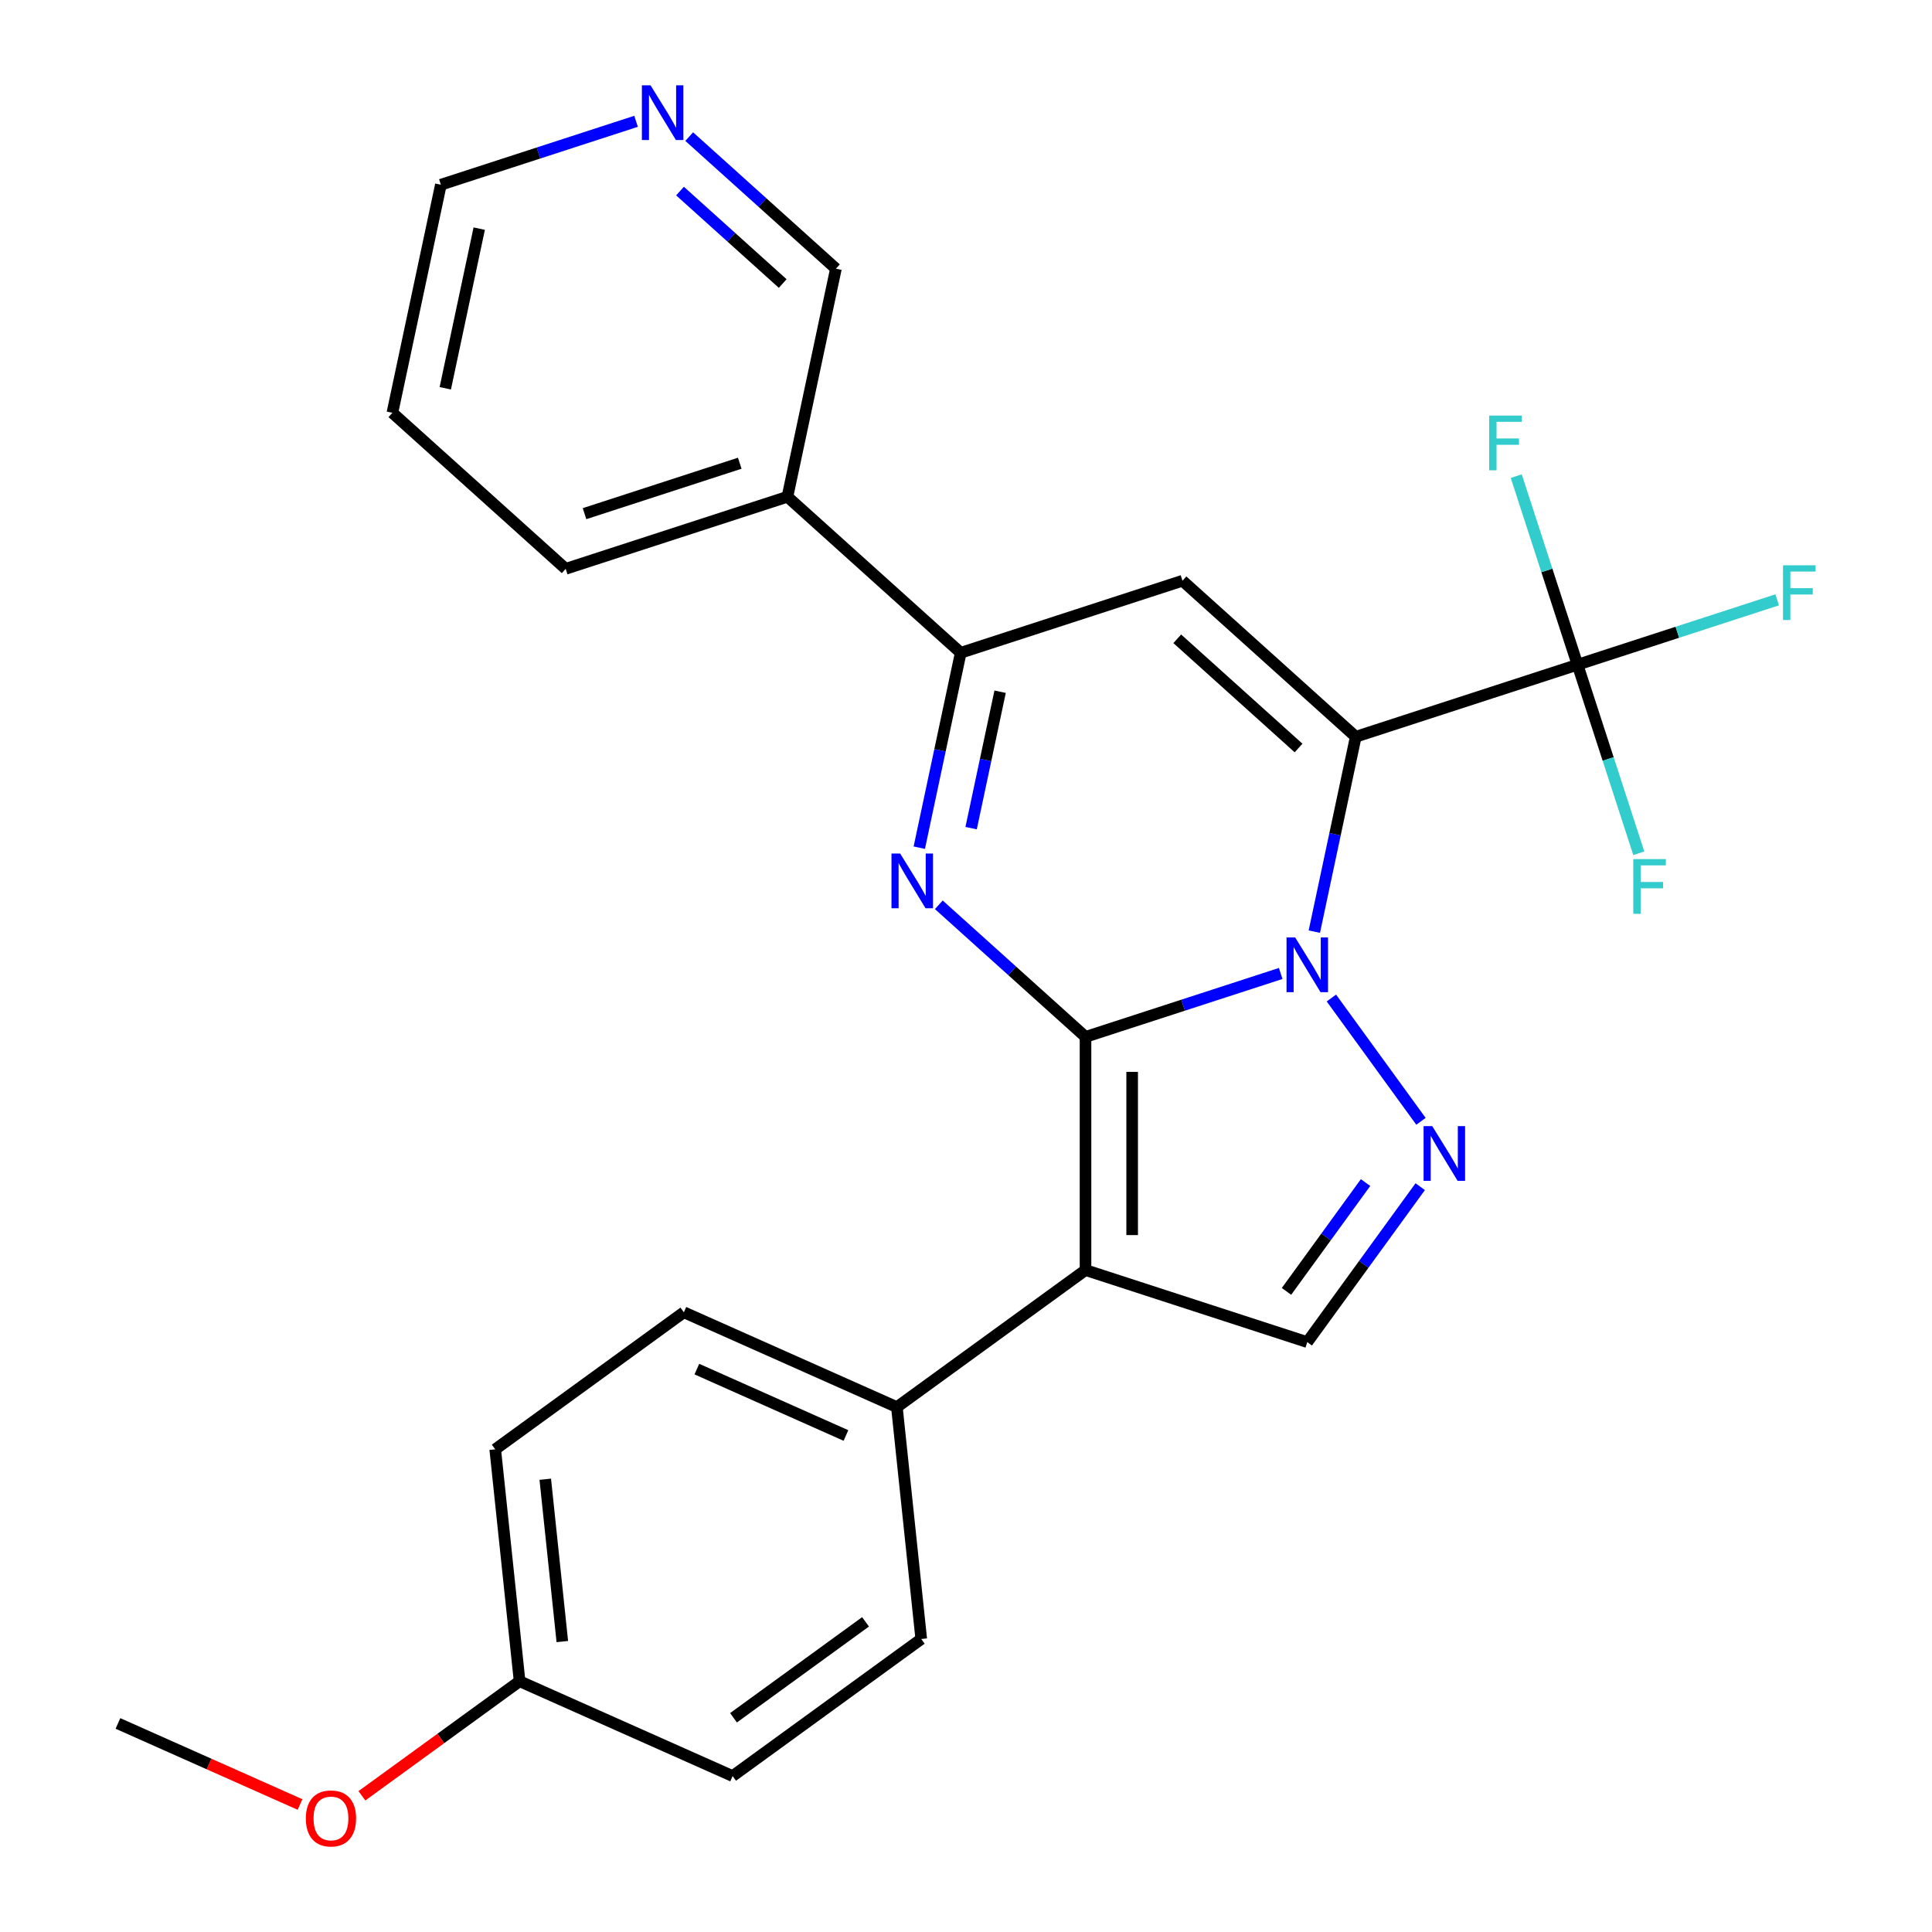 <?xml version='1.0' encoding='iso-8859-1'?>
<svg version='1.1' baseProfile='full'
              xmlns='http://www.w3.org/2000/svg'
                      xmlns:rdkit='http://www.rdkit.org/xml'
                      xmlns:xlink='http://www.w3.org/1999/xlink'
                  xml:space='preserve'
width='1000px' height='1000px' viewBox='0 0 1000 1000'>
<!-- END OF HEADER -->
<rect style='opacity:1.0;fill:#FFFFFF;stroke:none' width='1000' height='1000' x='0' y='0'> </rect>
<path class='bond-0' d='M 561.863,536.691 L 612.375,520.279' style='fill:none;fill-rule:evenodd;stroke:#000000;stroke-width:6px;stroke-linecap:butt;stroke-linejoin:miter;stroke-opacity:1' />
<path class='bond-0' d='M 612.375,520.279 L 662.888,503.866' style='fill:none;fill-rule:evenodd;stroke:#0000FF;stroke-width:6px;stroke-linecap:butt;stroke-linejoin:miter;stroke-opacity:1' />
<path class='bond-2' d='M 561.863,536.691 L 523.897,502.506' style='fill:none;fill-rule:evenodd;stroke:#000000;stroke-width:6px;stroke-linecap:butt;stroke-linejoin:miter;stroke-opacity:1' />
<path class='bond-2' d='M 523.897,502.506 L 485.931,468.322' style='fill:none;fill-rule:evenodd;stroke:#0000FF;stroke-width:6px;stroke-linecap:butt;stroke-linejoin:miter;stroke-opacity:1' />
<path class='bond-3' d='M 561.863,536.691 L 561.863,657.381' style='fill:none;fill-rule:evenodd;stroke:#000000;stroke-width:6px;stroke-linecap:butt;stroke-linejoin:miter;stroke-opacity:1' />
<path class='bond-3' d='M 586.001,554.795 L 586.001,639.277' style='fill:none;fill-rule:evenodd;stroke:#000000;stroke-width:6px;stroke-linecap:butt;stroke-linejoin:miter;stroke-opacity:1' />
<path class='bond-1' d='M 680.296,482.219 L 691.017,431.782' style='fill:none;fill-rule:evenodd;stroke:#0000FF;stroke-width:6px;stroke-linecap:butt;stroke-linejoin:miter;stroke-opacity:1' />
<path class='bond-1' d='M 691.017,431.782 L 701.738,381.344' style='fill:none;fill-rule:evenodd;stroke:#000000;stroke-width:6px;stroke-linecap:butt;stroke-linejoin:miter;stroke-opacity:1' />
<path class='bond-5' d='M 689.125,516.574 L 735.49,580.39' style='fill:none;fill-rule:evenodd;stroke:#0000FF;stroke-width:6px;stroke-linecap:butt;stroke-linejoin:miter;stroke-opacity:1' />
<path class='bond-7' d='M 701.738,381.344 L 816.52,344.049' style='fill:none;fill-rule:evenodd;stroke:#000000;stroke-width:6px;stroke-linecap:butt;stroke-linejoin:miter;stroke-opacity:1' />
<path class='bond-27' d='M 701.738,381.344 L 612.048,300.587' style='fill:none;fill-rule:evenodd;stroke:#000000;stroke-width:6px;stroke-linecap:butt;stroke-linejoin:miter;stroke-opacity:1' />
<path class='bond-27' d='M 672.133,387.169 L 609.35,330.639' style='fill:none;fill-rule:evenodd;stroke:#000000;stroke-width:6px;stroke-linecap:butt;stroke-linejoin:miter;stroke-opacity:1' />
<path class='bond-6' d='M 475.824,438.757 L 486.545,388.32' style='fill:none;fill-rule:evenodd;stroke:#0000FF;stroke-width:6px;stroke-linecap:butt;stroke-linejoin:miter;stroke-opacity:1' />
<path class='bond-6' d='M 486.545,388.32 L 497.266,337.883' style='fill:none;fill-rule:evenodd;stroke:#000000;stroke-width:6px;stroke-linecap:butt;stroke-linejoin:miter;stroke-opacity:1' />
<path class='bond-6' d='M 502.651,428.645 L 510.156,393.338' style='fill:none;fill-rule:evenodd;stroke:#0000FF;stroke-width:6px;stroke-linecap:butt;stroke-linejoin:miter;stroke-opacity:1' />
<path class='bond-6' d='M 510.156,393.338 L 517.66,358.032' style='fill:none;fill-rule:evenodd;stroke:#000000;stroke-width:6px;stroke-linecap:butt;stroke-linejoin:miter;stroke-opacity:1' />
<path class='bond-8' d='M 561.863,657.381 L 676.645,694.676' style='fill:none;fill-rule:evenodd;stroke:#000000;stroke-width:6px;stroke-linecap:butt;stroke-linejoin:miter;stroke-opacity:1' />
<path class='bond-9' d='M 561.863,657.381 L 464.223,728.32' style='fill:none;fill-rule:evenodd;stroke:#000000;stroke-width:6px;stroke-linecap:butt;stroke-linejoin:miter;stroke-opacity:1' />
<path class='bond-4' d='M 612.048,300.587 L 497.266,337.883' style='fill:none;fill-rule:evenodd;stroke:#000000;stroke-width:6px;stroke-linecap:butt;stroke-linejoin:miter;stroke-opacity:1' />
<path class='bond-26' d='M 735.105,614.213 L 705.875,654.444' style='fill:none;fill-rule:evenodd;stroke:#0000FF;stroke-width:6px;stroke-linecap:butt;stroke-linejoin:miter;stroke-opacity:1' />
<path class='bond-26' d='M 705.875,654.444 L 676.645,694.676' style='fill:none;fill-rule:evenodd;stroke:#000000;stroke-width:6px;stroke-linecap:butt;stroke-linejoin:miter;stroke-opacity:1' />
<path class='bond-26' d='M 706.808,612.095 L 686.347,640.257' style='fill:none;fill-rule:evenodd;stroke:#0000FF;stroke-width:6px;stroke-linecap:butt;stroke-linejoin:miter;stroke-opacity:1' />
<path class='bond-26' d='M 686.347,640.257 L 665.886,668.418' style='fill:none;fill-rule:evenodd;stroke:#000000;stroke-width:6px;stroke-linecap:butt;stroke-linejoin:miter;stroke-opacity:1' />
<path class='bond-10' d='M 497.266,337.883 L 407.576,257.126' style='fill:none;fill-rule:evenodd;stroke:#000000;stroke-width:6px;stroke-linecap:butt;stroke-linejoin:miter;stroke-opacity:1' />
<path class='bond-12' d='M 816.52,344.049 L 868.193,327.26' style='fill:none;fill-rule:evenodd;stroke:#000000;stroke-width:6px;stroke-linecap:butt;stroke-linejoin:miter;stroke-opacity:1' />
<path class='bond-12' d='M 868.193,327.26 L 919.865,310.47' style='fill:none;fill-rule:evenodd;stroke:#33CCCC;stroke-width:6px;stroke-linecap:butt;stroke-linejoin:miter;stroke-opacity:1' />
<path class='bond-13' d='M 816.52,344.049 L 800.663,295.247' style='fill:none;fill-rule:evenodd;stroke:#000000;stroke-width:6px;stroke-linecap:butt;stroke-linejoin:miter;stroke-opacity:1' />
<path class='bond-13' d='M 800.663,295.247 L 784.806,246.444' style='fill:none;fill-rule:evenodd;stroke:#33CCCC;stroke-width:6px;stroke-linecap:butt;stroke-linejoin:miter;stroke-opacity:1' />
<path class='bond-14' d='M 816.52,344.049 L 832.377,392.852' style='fill:none;fill-rule:evenodd;stroke:#000000;stroke-width:6px;stroke-linecap:butt;stroke-linejoin:miter;stroke-opacity:1' />
<path class='bond-14' d='M 832.377,392.852 L 848.234,441.654' style='fill:none;fill-rule:evenodd;stroke:#33CCCC;stroke-width:6px;stroke-linecap:butt;stroke-linejoin:miter;stroke-opacity:1' />
<path class='bond-15' d='M 464.223,728.32 L 353.968,679.231' style='fill:none;fill-rule:evenodd;stroke:#000000;stroke-width:6px;stroke-linecap:butt;stroke-linejoin:miter;stroke-opacity:1' />
<path class='bond-15' d='M 437.867,743.008 L 360.689,708.646' style='fill:none;fill-rule:evenodd;stroke:#000000;stroke-width:6px;stroke-linecap:butt;stroke-linejoin:miter;stroke-opacity:1' />
<path class='bond-16' d='M 464.223,728.32 L 476.839,848.348' style='fill:none;fill-rule:evenodd;stroke:#000000;stroke-width:6px;stroke-linecap:butt;stroke-linejoin:miter;stroke-opacity:1' />
<path class='bond-20' d='M 407.576,257.126 L 432.669,139.074' style='fill:none;fill-rule:evenodd;stroke:#000000;stroke-width:6px;stroke-linecap:butt;stroke-linejoin:miter;stroke-opacity:1' />
<path class='bond-22' d='M 407.576,257.126 L 292.794,294.421' style='fill:none;fill-rule:evenodd;stroke:#000000;stroke-width:6px;stroke-linecap:butt;stroke-linejoin:miter;stroke-opacity:1' />
<path class='bond-22' d='M 382.9,239.763 L 302.552,265.87' style='fill:none;fill-rule:evenodd;stroke:#000000;stroke-width:6px;stroke-linecap:butt;stroke-linejoin:miter;stroke-opacity:1' />
<path class='bond-11' d='M 356.737,70.704 L 394.703,104.889' style='fill:none;fill-rule:evenodd;stroke:#0000FF;stroke-width:6px;stroke-linecap:butt;stroke-linejoin:miter;stroke-opacity:1' />
<path class='bond-11' d='M 394.703,104.889 L 432.669,139.074' style='fill:none;fill-rule:evenodd;stroke:#000000;stroke-width:6px;stroke-linecap:butt;stroke-linejoin:miter;stroke-opacity:1' />
<path class='bond-11' d='M 351.975,98.897 L 378.552,122.827' style='fill:none;fill-rule:evenodd;stroke:#0000FF;stroke-width:6px;stroke-linecap:butt;stroke-linejoin:miter;stroke-opacity:1' />
<path class='bond-11' d='M 378.552,122.827 L 405.128,146.756' style='fill:none;fill-rule:evenodd;stroke:#000000;stroke-width:6px;stroke-linecap:butt;stroke-linejoin:miter;stroke-opacity:1' />
<path class='bond-29' d='M 329.222,62.787 L 278.71,79.199' style='fill:none;fill-rule:evenodd;stroke:#0000FF;stroke-width:6px;stroke-linecap:butt;stroke-linejoin:miter;stroke-opacity:1' />
<path class='bond-29' d='M 278.71,79.199 L 228.197,95.612' style='fill:none;fill-rule:evenodd;stroke:#000000;stroke-width:6px;stroke-linecap:butt;stroke-linejoin:miter;stroke-opacity:1' />
<path class='bond-18' d='M 353.968,679.231 L 256.328,750.171' style='fill:none;fill-rule:evenodd;stroke:#000000;stroke-width:6px;stroke-linecap:butt;stroke-linejoin:miter;stroke-opacity:1' />
<path class='bond-19' d='M 476.839,848.348 L 379.199,919.288' style='fill:none;fill-rule:evenodd;stroke:#000000;stroke-width:6px;stroke-linecap:butt;stroke-linejoin:miter;stroke-opacity:1' />
<path class='bond-19' d='M 448.005,839.461 L 379.657,889.119' style='fill:none;fill-rule:evenodd;stroke:#000000;stroke-width:6px;stroke-linecap:butt;stroke-linejoin:miter;stroke-opacity:1' />
<path class='bond-17' d='M 268.944,870.199 L 379.199,919.288' style='fill:none;fill-rule:evenodd;stroke:#000000;stroke-width:6px;stroke-linecap:butt;stroke-linejoin:miter;stroke-opacity:1' />
<path class='bond-21' d='M 268.944,870.199 L 228.133,899.85' style='fill:none;fill-rule:evenodd;stroke:#000000;stroke-width:6px;stroke-linecap:butt;stroke-linejoin:miter;stroke-opacity:1' />
<path class='bond-21' d='M 228.133,899.85 L 187.321,929.501' style='fill:none;fill-rule:evenodd;stroke:#FF0000;stroke-width:6px;stroke-linecap:butt;stroke-linejoin:miter;stroke-opacity:1' />
<path class='bond-28' d='M 268.944,870.199 L 256.328,750.171' style='fill:none;fill-rule:evenodd;stroke:#000000;stroke-width:6px;stroke-linecap:butt;stroke-linejoin:miter;stroke-opacity:1' />
<path class='bond-28' d='M 291.057,849.671 L 282.226,765.652' style='fill:none;fill-rule:evenodd;stroke:#000000;stroke-width:6px;stroke-linecap:butt;stroke-linejoin:miter;stroke-opacity:1' />
<path class='bond-24' d='M 155.287,934.007 L 108.168,913.028' style='fill:none;fill-rule:evenodd;stroke:#FF0000;stroke-width:6px;stroke-linecap:butt;stroke-linejoin:miter;stroke-opacity:1' />
<path class='bond-24' d='M 108.168,913.028 L 61.049,892.049' style='fill:none;fill-rule:evenodd;stroke:#000000;stroke-width:6px;stroke-linecap:butt;stroke-linejoin:miter;stroke-opacity:1' />
<path class='bond-25' d='M 292.794,294.421 L 203.104,213.664' style='fill:none;fill-rule:evenodd;stroke:#000000;stroke-width:6px;stroke-linecap:butt;stroke-linejoin:miter;stroke-opacity:1' />
<path class='bond-23' d='M 228.197,95.612 L 203.104,213.664' style='fill:none;fill-rule:evenodd;stroke:#000000;stroke-width:6px;stroke-linecap:butt;stroke-linejoin:miter;stroke-opacity:1' />
<path class='bond-23' d='M 248.044,118.338 L 230.479,200.975' style='fill:none;fill-rule:evenodd;stroke:#000000;stroke-width:6px;stroke-linecap:butt;stroke-linejoin:miter;stroke-opacity:1' />
<path  class='atom-1' d='M 670.385 485.236
L 679.665 500.236
Q 680.585 501.716, 682.065 504.396
Q 683.545 507.076, 683.625 507.236
L 683.625 485.236
L 687.385 485.236
L 687.385 513.556
L 683.505 513.556
L 673.545 497.156
Q 672.385 495.236, 671.145 493.036
Q 669.945 490.836, 669.585 490.156
L 669.585 513.556
L 665.905 513.556
L 665.905 485.236
L 670.385 485.236
' fill='#0000FF'/>
<path  class='atom-3' d='M 465.913 441.774
L 475.193 456.774
Q 476.113 458.254, 477.593 460.934
Q 479.073 463.614, 479.153 463.774
L 479.153 441.774
L 482.913 441.774
L 482.913 470.094
L 479.033 470.094
L 469.073 453.694
Q 467.913 451.774, 466.673 449.574
Q 465.473 447.374, 465.113 446.694
L 465.113 470.094
L 461.433 470.094
L 461.433 441.774
L 465.913 441.774
' fill='#0000FF'/>
<path  class='atom-6' d='M 741.325 582.876
L 750.605 597.876
Q 751.525 599.356, 753.005 602.036
Q 754.485 604.716, 754.565 604.876
L 754.565 582.876
L 758.325 582.876
L 758.325 611.196
L 754.445 611.196
L 744.485 594.796
Q 743.325 592.876, 742.085 590.676
Q 740.885 588.476, 740.525 587.796
L 740.525 611.196
L 736.845 611.196
L 736.845 582.876
L 741.325 582.876
' fill='#0000FF'/>
<path  class='atom-12' d='M 336.719 44.157
L 345.999 59.157
Q 346.919 60.637, 348.399 63.317
Q 349.879 65.997, 349.959 66.157
L 349.959 44.157
L 353.719 44.157
L 353.719 72.477
L 349.839 72.477
L 339.879 56.077
Q 338.719 54.157, 337.479 51.957
Q 336.279 49.757, 335.919 49.077
L 335.919 72.477
L 332.239 72.477
L 332.239 44.157
L 336.719 44.157
' fill='#0000FF'/>
<path  class='atom-13' d='M 922.883 292.594
L 939.723 292.594
L 939.723 295.834
L 926.683 295.834
L 926.683 304.434
L 938.283 304.434
L 938.283 307.714
L 926.683 307.714
L 926.683 320.914
L 922.883 320.914
L 922.883 292.594
' fill='#33CCCC'/>
<path  class='atom-14' d='M 770.805 215.107
L 787.645 215.107
L 787.645 218.347
L 774.605 218.347
L 774.605 226.947
L 786.205 226.947
L 786.205 230.227
L 774.605 230.227
L 774.605 243.427
L 770.805 243.427
L 770.805 215.107
' fill='#33CCCC'/>
<path  class='atom-15' d='M 845.395 444.672
L 862.235 444.672
L 862.235 447.912
L 849.195 447.912
L 849.195 456.512
L 860.795 456.512
L 860.795 459.792
L 849.195 459.792
L 849.195 472.992
L 845.395 472.992
L 845.395 444.672
' fill='#33CCCC'/>
<path  class='atom-22' d='M 158.304 941.218
Q 158.304 934.418, 161.664 930.618
Q 165.024 926.818, 171.304 926.818
Q 177.584 926.818, 180.944 930.618
Q 184.304 934.418, 184.304 941.218
Q 184.304 948.098, 180.904 952.018
Q 177.504 955.898, 171.304 955.898
Q 165.064 955.898, 161.664 952.018
Q 158.304 948.138, 158.304 941.218
M 171.304 952.698
Q 175.624 952.698, 177.944 949.818
Q 180.304 946.898, 180.304 941.218
Q 180.304 935.658, 177.944 932.858
Q 175.624 930.018, 171.304 930.018
Q 166.984 930.018, 164.624 932.818
Q 162.304 935.618, 162.304 941.218
Q 162.304 946.938, 164.624 949.818
Q 166.984 952.698, 171.304 952.698
' fill='#FF0000'/>
</svg>
